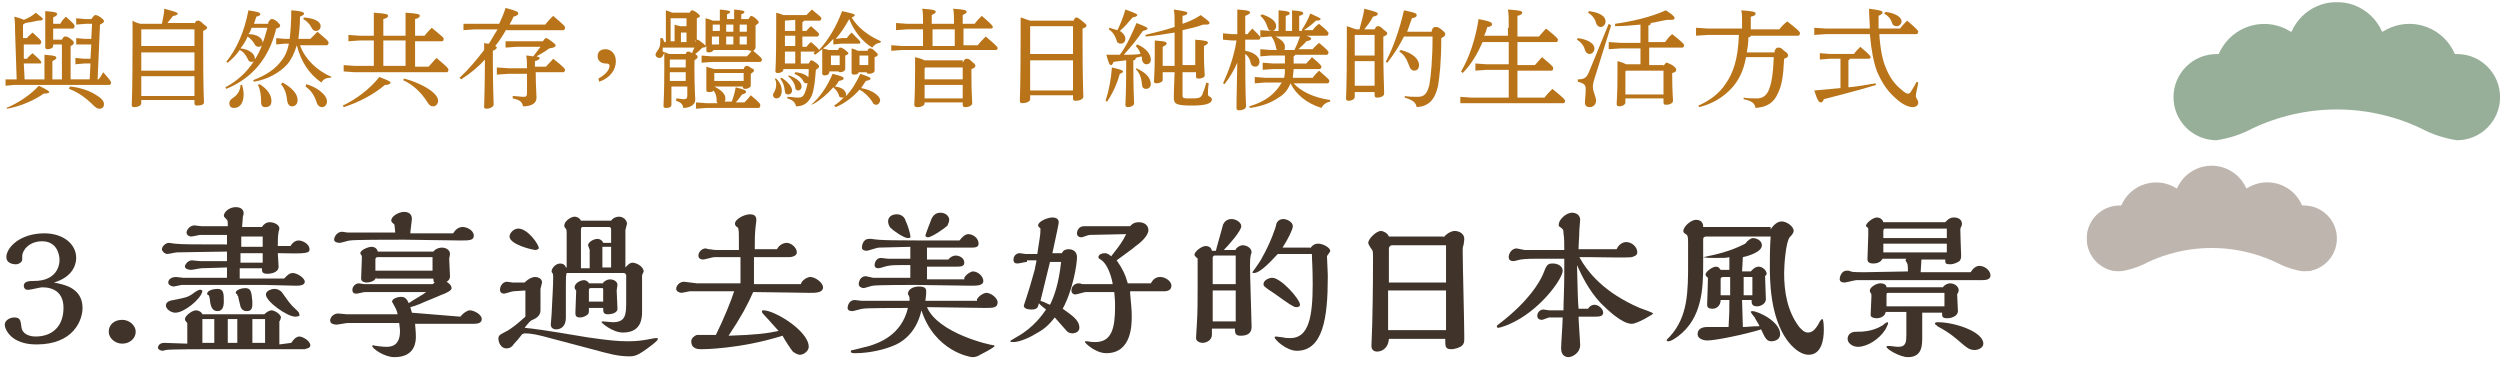 <?xml version="1.0" encoding="UTF-8"?>
<svg id="a" data-name="type text03 sp" xmlns="http://www.w3.org/2000/svg" width="315" height="46" xmlns:xlink="http://www.w3.org/1999/xlink" viewBox="0 0 315 46">
  <defs>
    <clipPath id="b">
      <rect x="262.9" y=".27" width="52.1" height="33.93" fill="none"/>
    </clipPath>
    <clipPath id="f">
      <rect x="525.8" y=".57" width="52.1" height="33.9" fill="none"/>
    </clipPath>
  </defs>
  <g clip-path="url(#b)">
    <g id="c" data-name="Group 5834" opacity=".5">
      <path id="d" data-name="Path 23695" d="M309.57,6.81c-.09,0-.18,0-.26,0-1.34-3.17-4.99-4.65-8.15-3.31-.32.14-.63.3-.92.48-.04.03-.1.02-.12-.03,0,0,0,0,0-.01-1.4-3.14-5.08-4.54-8.22-3.14-1.4.62-2.52,1.74-3.14,3.14-.02.05-.07.07-.12.05,0,0,0,0-.01,0-2.9-1.85-6.74-.99-8.59,1.91-.18.28-.33.56-.46.86-.01.03-.05.06-.09.05h-.2c-3,0-5.43,2.43-5.43,5.43,0,3,2.43,5.43,5.43,5.43h0c1.6-.24,3.14-.75,4.57-1.51,1.11-.53,2.27-.97,3.44-1.32,4.65-1.4,9.62-1.4,14.27,0,1.18.35,2.33.79,3.44,1.32,1.42.76,2.97,1.27,4.57,1.51,3,0,5.43-2.43,5.43-5.43,0-3-2.43-5.43-5.43-5.43" fill="#305e33"/>
      <path id="e" data-name="Path 23696" d="M290.26,25.88c-.07,0-.13,0-.2,0-1.02-2.42-3.82-3.56-6.24-2.53-.24.1-.48.23-.7.37-.03.02-.07.01-.1-.02,0,0,0,0,0,0-1.07-2.4-3.89-3.48-6.29-2.41-1.07.48-1.93,1.34-2.41,2.41-.02.03-.06.05-.09.03,0,0,0,0,0,0-2.22-1.41-5.16-.76-6.58,1.46-.13.21-.25.43-.35.66-.01.03-.04.04-.07.04h-.15c-2.3,0-4.16,1.86-4.16,4.16,0,2.3,1.86,4.16,4.16,4.16h0c1.22-.18,2.41-.57,3.5-1.15.85-.4,1.73-.74,2.64-1.01h0c3.56-1.07,7.36-1.07,10.93,0h0c.9.27,1.78.61,2.64,1.01,1.09.58,2.28.97,3.5,1.15,2.3,0,4.16-1.86,4.16-4.16,0-2.3-1.86-4.16-4.16-4.16h0" fill="#7e6d5e"/>
    </g>
  </g>
  <g clip-path="url(#f)">
    <g id="g" data-name="Group 5834" opacity=".5">
      <path id="h" data-name="Path 23695" d="M309.6,6.77h-.3c-1.3-3.2-5-4.6-8.2-3.3-.3.1-.6.3-.9.5h-.1c-1.4-3.1-5.1-4.5-8.2-3.1-1.4.6-2.5,1.7-3.1,3.1,0,0-.1.1-.1,0h0c-2.9-1.8-6.7-1-8.6,1.9-.2.3-.3.6-.5.9,0,0,0,.1-.1.1h-.2c-3,0-5.4,2.4-5.4,5.4s2.4,5.4,5.4,5.4h0c1.6-.2,3.1-.7,4.6-1.5,1.1-.5,2.3-1,3.4-1.3,4.7-1.4,9.6-1.4,14.3,0,1.2.4,2.3.8,3.4,1.3,1.4.8,3,1.3,4.6,1.5,3,0,5.4-2.4,5.4-5.4s-2.4-5.5-5.4-5.5" fill="#305e33"/>
      <path id="i" data-name="Path 23696" d="M290.3,25.87h-.2c-1-2.4-3.8-3.6-6.2-2.5-.2.1-.5.2-.7.4h-.1c-1.2-2.5-4-3.6-6.4-2.5-1.1.5-1.9,1.3-2.4,2.4,0,0-.1.1-.1,0h0c-2.2-1.4-5.2-.8-6.6,1.5-.1.2-.3.4-.4.7h-.3c-2.3,0-4.2,1.9-4.2,4.2s1.9,4.2,4.2,4.2h0c1.2-.2,2.4-.6,3.5-1.2.9-.4,1.7-.7,2.6-1h0c3.6-1.1,7.4-1.1,10.9,0h0c.9.3,1.8.6,2.6,1,1.1.6,2.3,1,3.5,1.2,2.3,0,4.2-1.9,4.2-4.2.2-2.3-1.6-4.2-3.9-4.2h0" fill="#7e6d5e"/>
    </g>
  </g>
  <g>
    <path d="M75.4,9.9c.9-.5,1.4-1.1,1.4-1.6,0-.2-.1-.3-.5-.3-.6,0-1-.4-1-.9,0-.6.4-.9,1-.9.7,0,1.3.6,1.3,1.5,0,1.1-.7,2.1-2.1,2.6l-.1-.4Z" fill="#b97419"/>
    <g>
      <path d="M11.3,10l.1-2h-.8l-1.1.1v-.8l1.1.1h.8l.1-1.8h-1.9v-.8l1.1.1h.8l.1-1.9h-.8l-1.2.1v-.8l1.1.1h.8c.3-.4.4-.5.5-.5s.3,0,.7.3c.4.3.4.4.4.5s-.1.2-.5.4l-.3,6.9h.1c.2-.2.4-.5.6-.9.9,1,1,1.2,1,1.3s-.1.3-.2.3H1.8l-1.1.1v-.8h1.4l-.2-6c0-.7,0-1.2-.1-1.9.4.1.8.2,1.2.4.5-.2,1.1-.5,1.5-.9.8.6.9.7.9.8s-.1.2-.6.2c-.4.1-1,.2-1.6.3l-.3.2v1.7h.5c.2-.3.5-.5.7-.7,1,.9,1.1,1,1.1,1.2,0,.1-.1.3-.2.3h-2v1.8h.4c.2-.3.5-.5.7-.7,1,.9,1.1,1,1.1,1.2.1,0,0,.1-.2.1h-2l.1,2h2.5v-3.1c1.4.1,1.5.2,1.5.4,0,.1-.1.2-.5.4v2.3h1.2v-4.4h-1.1v.2c0,.2-.3.4-.7.4-.2,0-.3-.1-.3-.2V1.4c1.4.1,1.5.2,1.5.4,0,.1-.1.2-.5.4v.8h.9c.2-.4.4-.6.7-.9,1,.9,1.1,1,1.1,1.2,0,.1-.1.3-.2.3h-2.5v1.4h1.1c.2-.4.3-.4.4-.4.2,0,.3,0,.7.3s.4.4.4.5-.1.3-.4.4v4.2h2.4ZM.8,13.6c1.5-.6,3.1-1.7,4.1-2.8,1.2.6,1.3.7,1.3.8s-.2.2-.7.2c-1.1.8-2.9,1.6-4.6,1.9l-.1-.1ZM8.8,10.9c1.2.1,2.4.5,3.2,1,.7.4,1.1.8,1.1,1.2s-.2.6-.6.6c-.2,0-.4-.1-.7-.4-1-1-2-1.7-3.1-2.1l.1-.3Z" fill="#b97419"/>
      <path d="M24.5,3c.2-.4.3-.4.4-.4.2,0,.3,0,.7.4.4.3.5.4.5.5s-.1.2-.5.4v1.9c0,5.6.1,6.7.1,7.1,0,.3-.4.4-.9.4-.2,0-.3-.1-.3-.3v-.4h-6.7v.4c0,.3-.4.5-.9.5-.2,0-.3-.1-.3-.2,0-.3.1-1.6.1-7.8v-2.9c.3.2.6.3,1,.4h2.7c.1-.6.3-1.3.3-1.9,1.5.4,1.7.5,1.7.6s-.2.3-.6.3c-.2.3-.5.6-.7.9h3.4v.1ZM24.5,3.7h-6.7v2.1h6.7v-2.1ZM24.5,6.6h-6.7v2.3h6.7v-2.3ZM24.5,9.6h-6.7v2.5h6.7v-2.5Z" fill="#b97419"/>
      <path d="M33.8,2.8c.2-.3.3-.4.4-.4.2,0,.3,0,.7.3.3.3.4.4.4.5,0,.2-.1.3-.5.4-.9,3.8-3.1,6.3-6.3,7.6l-.1-.2c1.5-.8,2.7-1.9,3.6-3.3-.1.1-.2.1-.3.1-.2,0-.4-.1-.5-.4-.2-.4-.5-.9-1-1.1-.4.6-.9,1.1-1.5,1.6l-.2-.1c1.3-1.6,2.3-3.8,2.8-6.5,1.3.2,1.5.3,1.5.5,0,.1-.1.2-.5.3-.1.3-.2.6-.3.9h1.8v-.2ZM30.5,10.7c.1.3.2.8.2,1.2,0,1.1-.5,1.7-1.2,1.7-.4,0-.6-.2-.6-.6,0-.3.1-.4.5-.7.6-.4.9-1,.9-1.6,0,0,.2,0,.2,0ZM30.3,6.1c1.1.1,1.8.7,1.8,1.2v.2c.4-.6.7-1.2.9-1.8-.1.1-.2.2-.4.2s-.4-.1-.5-.3c-.2-.4-.6-.8-.9-1-.2.5-.5,1-.9,1.5ZM31.7,3.5c-.1.3-.2.6-.4.8,1.1,0,1.8.5,1.8,1.1.3-.7.4-1.3.6-1.9h-2ZM41.6,9.8c-.5,0-.9.2-1.1.6-1.6-1.1-2.6-2.7-3.1-4.7-.3,1-.7,1.8-1.2,2.4-1,1.1-2.5,1.9-4.2,2.2l-.1-.2c1.6-.6,2.8-1.4,3.6-2.5.4-.5.7-1.1.9-2.1h-.5l-1.1.1v-.8l1.1.1h.6c.1-.9.2-2.1.2-3.6,1.5.1,1.6.3,1.6.4,0,.2-.1.2-.5.4,0,1.1-.1,2-.2,2.8h1.5c.3-.3.6-.6.9-.9,1.3,1.1,1.4,1.2,1.4,1.4,0,.1-.1.3-.2.3h-3.4c.6,1.7,2.1,3.2,4,4l-.2.1ZM32.7,10.6c1,.6,1.5,1.4,1.5,2.1,0,.5-.2.8-.8.8-.3,0-.5-.2-.5-.6,0-.9-.1-1.6-.4-2.2l.2-.1ZM35.6,10.4c1.3.7,1.9,1.5,1.9,2.2,0,.5-.3.8-.7.8-.3,0-.5-.2-.6-.6-.1-1-.3-1.6-.8-2.2l.2-.2ZM38.3,2.2c1.3.1,2.1.5,2.1,1.1,0,.4-.3.6-.6.6-.2,0-.4-.1-.6-.5-.2-.4-.6-.8-1-1l.1-.2ZM38.6,10.6c.9.3,1.5.6,2.1,1.2.3.3.5.6.5,1s-.3.7-.6.7-.6-.2-.7-.6c-.3-.9-.7-1.5-1.4-2l.1-.3Z" fill="#b97419"/>
      <path d="M43.2,13.3c1.7-.8,3.4-2.1,4.6-3.6,1.3.5,1.4.6,1.4.7s-.1.3-.7.3c-1.4,1.2-3.3,2.2-5.2,2.8l-.1-.2ZM47.1,5.1h-1.8l-1.4.1v-.8l1.4.1h1.8V1.6c1.6.1,1.8.2,1.8.4,0,.1-.1.3-.6.4v2.1h2.8V1.6c1.6.1,1.8.2,1.8.4,0,.1-.1.3-.6.4v2.1h1.2c.3-.4.6-.7.9-1,1.3,1.1,1.5,1.2,1.5,1.4s-.1.3-.2.3h-3.4v3.2h1.7c.3-.3.6-.7,1-1.1,1.4,1.2,1.5,1.3,1.5,1.5s-.1.3-.2.3h-11.6l-1.4-.1v-.8l1.4.1h2.4s0-3.2,0-3.2ZM51.1,8.3v-3.2h-2.8v3.2h2.8ZM50.9,9.9c1.2.3,2.6.9,3.5,1.6.5.4.8.8.8,1.2s-.3.7-.6.7-.5-.1-.8-.6c-.7-1.1-1.7-2.1-3-2.7l.1-.2Z" fill="#b97419"/>
      <path d="M63.8,3.7c-.4.7-.9,1.5-1.4,2.1q.2.1.2.2c0,.1-.2.3-.5.4v1.1c0,3.4.1,5.2.1,5.7,0,.2-.4.5-.9.5-.2,0-.3-.1-.3-.2,0-.6.1-2.6.1-6-.9,1-1.9,1.8-3,2.5l-.2-.2c1.1-1,2.1-2.2,3.1-3.5v-.9c.2.1.4.1.6.1.4-.6.7-1.2,1.1-1.8h-2.9l-1.4.1v-.8h4.5c.3-.7.6-1.3.8-2,1.5.4,1.6.5,1.6.7,0,.1-.1.3-.6.4-.1.3-.3.6-.5,1h4.5c.3-.4.6-.7,1-1.1,1.4,1.2,1.5,1.3,1.5,1.5,0,.1-.1.3-.2.3h-7.2v-.1ZM68.4,5.2c.2-.3.3-.4.4-.4s.3.1.7.4c.4.3.5.4.5.5,0,.2-.1.3-.8.4-.5.4-1.1.7-1.6,1,.3.1.4.1.4.2s-.1.3-.6.4v.7h1.4c.3-.4.6-.6.9-1,1.4,1.1,1.5,1.3,1.5,1.4s-.1.3-.2.3h-3.5c0,1.6.1,2.8.1,3.2,0,.7-.6,1.1-1.7,1.1-.1-.5-.3-.8-1.3-1v-.3c.5,0,1,.1,1.4.1.3,0,.4-.1.4-.5v-2.4h-2.3l-1.5.1v-.9l1.5.1h2.3c0-.7,0-1.1-.1-1.6.4,0,.6.1.9.1.3-.4.6-.8.9-1.2h-3.1l-1.3.1v-.8h4.7Z" fill="#b97419"/>
      <path d="M87.6,5.3c.1-.3.2-.3.3-.3s.2.1.6.4c.3.2.3.3.4.4v-3.5c.4.1.7.2.9.3h.9v-1.4c1.2.1,1.3.2,1.3.3s-.1.2-.4.3v.6h.9v-1.2c1.2.1,1.3.2,1.3.3s-.1.2-.4.3v.6h.9c.2-.3.3-.4.3-.4.1,0,.2,0,.6.3.3.3.4.4.4.5s-.1.2-.4.4v2.8c0,.1-.1.3-.3.4,1.1.9,1.1,1,1.1,1.1s-.1.3-.2.3h-6.1l-1.3.1v-.9l1.3.1h4.4c.2-.2.4-.4.6-.7h-.1c-.1,0-.2,0-.3-.1h-4.4c-.1.2-.3.3-.6.3-.2,0-.3-.1-.3-.2v-.6c0,.1-.2.2-.5.2-.3.3-.6.6-.9.8.3.2.3.3.3.4s-.1.2-.4.4v1.1c0,2.4.1,3.4.1,3.9,0,.6-.7,1-1.5,1-.1-.5-.3-.7-.9-.9v-.3c.4,0,.7.1.9.1.4,0,.5-.1.5-.5v-1.1h-2v2.3c0,.3-.3.4-.7.4-.2,0-.3-.1-.3-.2,0-.3.1-1.5.1-4.7v-2.1c-.1.4-.3.7-.6.7s-.5-.2-.5-.4.1-.3.3-.6c.3-.4.3-.8.3-1.5h.3c.1.2.1.3.2.5h.2V1.3c.3.1.6.2.8.3h2.2c.1-.2.2-.3.3-.3s.2,0,.6.3c.3.2.4.4.4.4,0,.1-.1.2-.4.3v2.8h-.2v.2ZM83.5,5.9v.6c.3.1.6.2.8.3h2.1c.1-.3.2-.3.3-.3s.2,0,.5.2c.1-.3.2-.5.3-.7h-4v-.1ZM84.4,7.5v1h2v-1h-2ZM84.4,10.2h2v-1.1h-2v1.1ZM85,5.3v-2.2c.2.1.4.1.7.2h.8v-1h-2v2.9h.5v.1ZM86.5,5.3v-1.2h-.7v1.2h.7ZM90,10.9c0,.1,0,.2-.1.2l.1-.2c1,.5,1.4,1,1.4,1.5,0,.1,0,.3-.1.4h.9c.2-.5.4-1.2.5-1.8,1.2.3,1.3.4,1.3.6,0,.1-.1.2-.5.3-.2.3-.5.7-.8,1h1.1c.3-.3.5-.5.8-.9,1.2,1,1.2,1.1,1.2,1.3,0,.1-.1.3-.2.3h-6.6l-1.3.1v-.8l1.3.1h1.4c0-.1-.1-.1-.1-.2,0-.7-.1-1-.4-1.4-.1.2-.4.2-.6.2s-.3-.1-.3-.2v-3c.3.1.6.2,1,.3h3.7c.1-.3.2-.4.4-.4s.3.1.6.3c.3.1.3.2.3.3s-.1.2-.4.4v1.5c0,.2-.4.4-.7.4-.2,0-.3-.1-.3-.2v-.1s-3.6,0-3.6,0ZM89.8,3.1h0v.8h.9v-.8h-.9ZM90.6,5.6v-1h-.9v1h.9ZM93.7,10.2v-1h-3.7v1h3.7ZM91.5,3.1v.9h.9v-.9h-.9ZM92.4,5.6v-1h-.9v1h.9ZM93.2,3.1v.9h.9v-.9h-.9ZM94.1,5.6v-1h-.9v1h.9Z" fill="#b97419"/>
      <path d="M97.8,9.9c.5.5.7,1,.7,1.5,0,.7-.3,1-.7,1-.2,0-.4-.2-.4-.4s.1-.3.2-.5.2-.5.2-.8,0-.5-.2-.8h.2ZM106.1,4.8h.6c.2-.3.4-.5.6-.7,1,1,1.1,1.1,1.1,1.2s0,.2-.2.2h-2.2l-1,.1v-.7c-.4.4-.8.9-1.3,1.2.2.1.5.1.7.2h1.2c.1-.3.2-.3.3-.3s.2,0,.6.3c.3.3.4.3.4.4s-.1.2-.4.3v1.7c0,.2-.3.4-.6.4-.2,0-.3-.1-.3-.2v.1h-1.1v.1c0,.2-.2.4-.6.4-.2,0-.3-.1-.3-.2v-3.1c-.3.2-.6.5-.9.7l-.2-.2.2-.2h-1.8v1.5h1c.2-.3.2-.4.3-.4s.2,0,.6.3c.4.3.4.4.4.5s-.1.2-.4.4c-.1,1.3-.2,2.4-.5,3.2-.4.9-1,1.4-2,1.4-.1-.5-.4-.8-1.1-1v-.2c.6,0,.9.1,1.3.1.5,0,.7-.1.9-.6.3-.7.5-1.7.5-3h-3.2v.1c0,.2-.3.4-.7.4-.2,0-.3-.1-.3-.2,0-.2.1-.9.1-5.3V1.6c.4.1.7.2.9.3h2.9c.2-.2.4-.4.7-.7,1.1.9,1.2,1,1.2,1.1s-.1.3-.2.3h-2c0,.1-.1.1-.2.2v1.1h.5c.2-.2.3-.4.6-.6.9.8,1,.9,1,1s-.1.3-.2.3h-1.9v1.3h.5c.2-.2.3-.4.6-.6.7.6.9.8,1,1,1.2-1.3,2.2-3,2.9-4.9,1.4.3,1.6.4,1.6.5s-.1.2-.4.3c.8,1.3,2.1,2.3,3.7,3l-.1.2c-.4,0-.8.3-1,.6-1.3-.8-2.3-2.1-2.9-3.6-.5.9-1,1.7-1.7,2.5l.8-.1ZM98.5,9.8c.9.6,1.3,1.2,1.3,1.6,0,.3-.2.5-.5.5-.2,0-.4-.1-.4-.4-.1-.7-.2-1.1-.6-1.6l.2-.1ZM98.9,2.6v1.3h1.3v-1.4l-1.3.1h0ZM98.9,5.8h1.3v-1.3h-1.3v1.3ZM98.9,8h1.3v-1.5h-1.3v1.5ZM99.4,9.5c1.1.4,1.6.9,1.6,1.4,0,.3-.2.5-.4.5s-.4-.1-.4-.4c-.1-.6-.5-1.1-.9-1.4l.1-.1ZM100.2,9.1c1.2.1,1.8.6,1.8,1,0,.3-.2.4-.4.4s-.3-.1-.4-.3c-.2-.4-.6-.7-1.1-.9l.1-.2ZM102.2,13.2c1.1-.9,2.1-2.4,2.7-3.9,1.2.3,1.4.4,1.4.6,0,.1-.1.2-.6.3-.1.2-.3.5-.5.7,1,.1,1.4.6,1.4,1,0,.1,0,.2-.1.3.8-.8,1.4-1.8,1.9-2.9,1.2.4,1.3.5,1.3.6s-.1.2-.6.3c-.2.3-.4.6-.6.9.7.1,1.4.4,1.8.7s.6.6.6.8c0,.3-.2.6-.5.6-.2,0-.4-.1-.5-.4-.4-.6-1-1.2-1.6-1.5-.8.9-1.8,1.7-3,2.2l-.2-.2c.5-.3.9-.7,1.3-1.1-.1.1-.2.1-.3.1-.2,0-.4-.1-.4-.3-.1-.4-.4-.7-.7-1-.7.8-1.6,1.6-2.5,2.1l-.3.1ZM104.7,7v1.2h1.1v-1.2h-1.1ZM108.2,9h0c0,.3-.2.4-.6.4-.2,0-.3-.1-.3-.2v-3.1c.4.1.6.2.8.3h1.2c.1-.3.2-.3.3-.3.2,0,.3,0,.6.3.3.3.4.3.4.5,0,.1-.1.2-.4.3v1.7c0,.2-.3.4-.7.4-.2,0-.3-.1-.3-.2h-1v-.1ZM109.3,7h-1v1.2h1.1v-1.2h-.1Z" fill="#b97419"/>
      <path d="M122.8,3c.3-.4.6-.7.9-1,1.3,1.1,1.4,1.3,1.4,1.4s-.1.2-.2.2h-3.5v2.1h1.8c.3-.4.6-.7,1-1.1,1.4,1.2,1.5,1.3,1.5,1.5,0,.1-.1.2-.2.2h-11.8l-1.4.1v-.7l1.4.1h2.6v-2.1h-2l-1.4.1v-.9l1.4.1h2v-.4c0-.5,0-1-.1-1.5,1.5.1,1.7.2,1.7.4,0,.1-.1.2-.5.4v1.1h2.8v-.4c0-.5,0-1-.1-1.5,1.5.1,1.7.2,1.7.4,0,.1-.1.2-.5.4v1.1h1.5ZM121.3,7.9c.2-.4.3-.5.5-.5s.3,0,.7.4c.4.3.4.4.4.5s-.1.3-.5.4v.6c0,2.5.1,3.3.1,3.7,0,.3-.4.5-.9.5-.2,0-.3-.1-.3-.3v-.3h-4.8v.1c0,.3-.4.5-.9.5-.3,0-.4-.1-.4-.3,0-.4.1-1,.1-4.4v-1.6c.4.1.8.2,1.2.4h4.8v.3ZM121.3,8.5h-4.7l-.1.1v1.4h4.8s0-1.5,0-1.5ZM121.3,10.7h-4.8v1.7h4.8v-1.7ZM120.3,3.7h-2.8v2.1h2.8v-2.1Z" fill="#b97419"/>
      <path d="M135.2,2.7c.2-.4.3-.5.4-.5.2,0,.3.1.7.4.5.4.6.5.6.6,0,.2-.2.3-.5.4v.7c0,6.1.1,7.3.1,7.9,0,.3-.5.5-1,.5-.2,0-.3-.1-.3-.3v-.4h-5.4v.5c0,.3-.5.5-1,.5-.2,0-.3-.1-.3-.3,0-.4.1-1.9.1-8.5v-2c.4.1.8.3,1.2.4h5.4v.1ZM135.2,3.3h-5.4v3.5h5.4v-3.5ZM135.2,7.6h-5.4v3.8h5.4v-3.8Z" fill="#b97419"/>
      <path d="M139.3,12.7c.4-1.2.7-2.7.8-4.2,1.3.3,1.4.4,1.4.5s-.1.2-.4.3c-.3,1.1-.8,2.3-1.6,3.5l-.2-.1ZM141.8,7.6c-.5.1-1,.1-1.5.2-.1.3-.2.4-.3.4-.2,0-.3-.2-.6-1.3h1.7c.9-1.2,1.5-2.6,2.1-4,1.3.5,1.4.6,1.4.7s-.2.2-.6.3c-.7,1-1.4,1.9-2.4,3,.7,0,1.4,0,2.1-.1-.1-.4-.3-.7-.6-1l.2-.2c1.2.5,1.7,1.3,1.7,1.9,0,.4-.2.6-.6.6-.2,0-.4-.2-.5-.5,0-.2,0-.4-.1-.5-.2.1-.5.1-.7.2,0,.2-.1.3-.3.3v.8c0,3.2.1,4.2.1,4.6,0,.3-.4.5-.8.5-.2,0-.3-.1-.3-.3,0-.4.1-1.4.1-4.8v-.8h-.1ZM139.8,3.5c.3.1.6.2,1,.3.4-.8.7-1.6,1-2.6,1.4.5,1.5.6,1.5.7s-.1.2-.6.3c-.5.6-1,1.2-1.6,1.7.5.3.7.7.7,1s-.2.6-.6.6c-.3,0-.5-.2-.5-.4-.2-.6-.5-1.1-1-1.4l.1-.2ZM143.2,8.6c1.3.6,1.8,1.3,1.8,2,0,.3-.2.6-.6.6-.3,0-.5-.2-.5-.5-.1-.8-.2-1.4-.8-2l.1-.1ZM150.6,8.4v-3.4c1.4.1,1.6.2,1.6.4,0,.1-.1.2-.5.4v1.1c0,1.6.1,2.3.1,2.6,0,.2-.3.4-.8.4-.2,0-.3-.1-.3-.2v-.6h-1.7v2.9c0,.4.1.4,1.2.4.9,0,1.1-.1,1.3-.5.2-.5.4-1.1.5-1.5l.3.1c-.1.6-.1,1.1-.1,1.4s.5.3.5.6c0,.5-.6.8-2.5.8-2,0-2.3-.2-2.3-1,0-.3,0-.9.1-3.2h-1.5v1c0,.2-.4.4-.8.4-.2,0-.3-.1-.3-.2,0-.4.1-1.4.1-3.4v-1.8c1.4.1,1.5.2,1.5.4,0,.1-.1.2-.5.4v2.4h1.5v-4.2c-1.2.2-2.4.4-3.6.5l-.1-.2c1.2-.3,2.5-.6,3.7-1,0-1.3,0-1.7-.1-2.2,1.4.2,1.7.3,1.7.4,0,.2-.1.3-.6.4v1c.9-.3,1.7-.7,2.3-1.1.9.7,1.1.8,1.1,1,0,.1-.1.2-.4.2h-.4c-.8.3-1.7.5-2.6.7v4.4h1.6v.2Z" fill="#b97419"/>
      <path d="M165.4,9.8c.2-.3.5-.6.8-.9,1.1,1,1.3,1.1,1.3,1.3,0,.1-.1.3-.2.3h-4.3c.9,1,2.5,1.8,4.6,2.1v.2c-.5.1-.9.4-1.1.8-1.9-.6-3.2-1.7-3.9-3.1-.3.8-.8,1.4-1.5,1.8-1,.7-2.2,1.1-3.6,1.3l-.1-.2c1.4-.4,2.4-1,3.1-1.7.4-.4.7-.8,1-1.3h-2.1l-1.3.1v-.8l1.3.1h2.4c.1-.4.1-.7.1-1.1h-1.5l-1.3.1v-.9l1.3.1h1.5v-1h-1.8l-1.3.1v-.9l1.3.1h.8c0-.1-.1-.1-.1-.2-.1-.6-.3-1.1-.6-1.5h-.1l-1.3.1v.1c0,.1-.1.2-.2.2h-1.7v1.4c1.2.2,1.8.8,1.8,1.4,0,.3-.2.6-.5.6s-.5-.1-.6-.4c-.1-.6-.4-1-.7-1.2,0,5.2.1,6.2.1,6.6,0,.3-.4.5-.9.5-.2,0-.3-.1-.3-.3,0-.3,0-1.2.1-5.7-.4.9-.9,1.8-1.6,2.7l-.2-.1c.7-1.5,1.4-3.4,1.7-5.4h-.6l-1.1-.1v-.8l1.1.1h.7V1.2c1.5.1,1.6.2,1.6.4,0,.1-.1.2-.6.4v2.3h.3c.2-.3.4-.5.6-.7.7.7.9.9,1,1.1v-.9l1.3.1h1V1.3c1.3.1,1.4.2,1.4.4,0,.1-.1.2-.5.3v1.9h.8V1.3c1.3.1,1.4.2,1.4.4,0,.1-.1.2-.5.3v1.9h.4l-.1-.1c.4-.6.8-1.3,1.1-2.1,1.1.5,1.3.6,1.3.7s-.1.2-.6.2c-.4.4-.9.8-1.5,1.2h1.1c.2-.3.5-.6.8-.8,1.1.9,1.2,1.1,1.2,1.2s-.1.3-.2.3h-2.6c.6.2.6.3.6.4s-.1.2-.6.3c-.3.4-.7.7-1,1h1.8c.2-.3.5-.5.8-.8,1.1.9,1.2,1.1,1.2,1.2s-.1.3-.2.3h-4c0,.1-.1.1-.2.2v.9h1.6c.2-.3.5-.5.7-.8,1.1.9,1.2,1.1,1.2,1.2s-.1.3-.2.3h-3.3c0,.4-.1.7-.1,1.1h2.5ZM159,1.8c1.2.4,1.8.9,1.8,1.5,0,.3-.2.6-.5.6s-.5-.1-.6-.5c-.2-.6-.5-1.1-.9-1.4l.2-.2ZM160.7,4.6c.8.4,1.2.8,1.2,1.3,0,.2,0,.3-.1.4h1.3c.3-.6.5-1.1.7-1.7,0,0-3.1,0-3.1,0Z" fill="#b97419"/>
      <path d="M173.2,3.7c.2-.4.3-.4.4-.4.2,0,.3,0,.7.4.4.3.5.4.5.5s-.1.3-.5.4v1.5c0,3.5.1,4.6.1,5.7,0,.3-.4.5-.9.5-.2,0-.3-.1-.3-.3v-.4h-2.5v.6c0,.3-.4.5-.8.5-.2,0-.3-.1-.3-.3,0-.4.1-1.4.1-6.7v-2.4c.4.1.8.3,1.2.4h.4c.2-.9.5-1.7.6-2.6,1.6.4,1.7.5,1.7.6,0,.2-.1.3-.6.4-.3.6-.7,1.1-1.1,1.6,0,0,1.3,0,1.3,0ZM170.7,4.4v2.6h2.5v-2.6h-2.5ZM170.7,7.7v3.1h2.5v-3.1h-2.5ZM180.4,3.8c.2-.4.3-.4.5-.4s.3,0,.7.3c.5.4.5.5.5.6,0,.2-.1.3-.5.5,0,3-.2,4.7-.4,6-.4,1.8-1.2,2.6-2.7,2.7-.1-.6-.5-.9-1.5-1.2v-.2c.6.1,1.1.1,1.6.1.8,0,1.2-.3,1.5-1.5.2-1.2.4-3.1.4-6.1h-3.6c-.6,1.2-1.3,2.3-2.1,3.3l-.2-.1c.9-1.7,1.7-3.9,2.3-6.5,1.5.3,1.6.4,1.6.6s-.1.3-.6.4c-.2.6-.4,1.1-.6,1.7h3.1v-.2ZM176.5,6.3c1.6.4,2.3,1.2,2.3,1.9,0,.4-.2.7-.6.7-.3,0-.5-.2-.6-.5-.3-.8-.6-1.5-1.3-1.9l.2-.2Z" fill="#b97419"/>
      <path d="M190.1,3.5c0-1.2,0-1.8-.1-2.3,1.6.1,1.8.2,1.8.4,0,.1-.1.3-.6.4v2.6h2.7c.3-.3.6-.7.9-1,1.4,1.1,1.5,1.3,1.5,1.4,0,.2-.1.3-.2.3h-4.9v2.9h2.2c.3-.3.5-.6.9-1,1.3,1.1,1.4,1.2,1.4,1.4s-.1.3-.2.3h-4.3v3.4h3.4c.3-.4.7-.8,1-1.1,1.5,1.2,1.6,1.4,1.6,1.5,0,.2-.1.3-.2.3h-13v-.8l1.4.1h4.7v-3.5h-2.8l-1.4.1v-.9l1.4.1h2.8v-2.8h-3.3c-.6,1.4-1.4,2.8-2.5,3.9l-.2-.2c1-1.7,1.8-4,2.2-6.6,1.5.3,1.7.4,1.7.7,0,.1-.2.3-.6.3-.1.4-.2.7-.4,1.1h3v-1h.1Z" fill="#b97419"/>
      <path d="M198.8,4.8c1.5.2,2.1.8,2.1,1.3,0,.4-.3.7-.6.7s-.5-.2-.6-.5c-.1-.5-.5-1-1-1.3l.1-.2ZM203,3.2l-1.9,6.1c-.3.9-.4,1.3-.4,1.6,0,.7.4,1.2.4,1.8,0,.4-.3.8-.8.8-.4,0-.6-.2-.6-.6s.1-.9.1-1.7c0-.5-.2-.7-1-.9v-.3c.8,0,1.1-.2,1.4-.9l2.5-6.1.3.2ZM200.2,1.4c1.5.2,2.1.7,2.1,1.3,0,.4-.3.7-.6.7s-.5-.2-.6-.5c-.1-.5-.5-1-1-1.3l.1-.2ZM209.6,8.3c.2-.3.3-.4.4-.4s.3.1.7.3c.4.3.5.4.5.6s-.1.3-.5.4v.5c0,1.8.1,2.6.1,3,0,.3-.4.5-.9.5-.2,0-.3-.1-.3-.3v-.5h-4.8v.5c0,.3-.4.5-.8.5-.2,0-.3-.1-.3-.3,0-.4.1-1.2.1-3.6v-1.8c.4.1.7.2,1.1.4h1.8v-2h-2.5l-1.5.1v-.9l1.5.1h2.5v-2.3c-1.1.1-2.1.2-3.2.2v-.3c2.1-.3,4.4-.8,6.4-1.7,1.1.7,1.1.9,1.1,1s-.1.2-.4.2h-.5c-.7.1-1.4.3-2.1.4,0,.2-.1.3-.3.3v2.1h2.1c.3-.4.5-.7.9-1,1.4,1.1,1.5,1.3,1.5,1.4s-.1.3-.2.3h-4.2v2.2h1.8v.1ZM209.6,8.9h-4.7l-.1.1v2.9h4.8v-3Z" fill="#b97419"/>
      <path d="M223.6,6.4c.2-.4.3-.4.5-.4s.3,0,.7.4c.5.3.5.5.5.6s-.1.3-.5.4c-.1,2.2-.3,3.4-.8,4.4-.5,1.1-1.3,1.7-2.8,1.8-.1-.6-.5-.9-1.5-1.1v-.2c.5.1,1.1.1,1.7.1s1.1-.3,1.4-.9c.4-.9.6-2,.7-4.3h-3.5c-.3,1.7-.9,2.9-1.8,3.9-1.1,1.2-2.5,2-4.1,2.4l-.1-.2c1.4-.6,2.6-1.5,3.4-2.7,1-1.4,1.6-3.2,1.7-6.2h-3.9l-1.5.1v-1l1.5.1h4.3v-1c0-.5,0-.9-.1-1.3,1.5.1,1.8.2,1.8.4s-.1.3-.6.4v1.6h3.6c.3-.4.6-.7,1-1,1.4,1.1,1.6,1.3,1.6,1.5,0,.1-.1.3-.2.3h-6c0,.1-.1.2-.3.2,0,.7-.1,1.3-.2,1.9h3.5v-.2Z" fill="#b97419"/>
      <path d="M233.1,7.4c0,.1-.1.1-.2.2v3.4c1.1-.1,2.3-.3,3.4-.5l.1.2c-2.3.7-4.7,1.3-6.6,1.8-.1.3-.2.4-.4.4s-.4-.2-.8-1.5c1.1-.1,2.2-.2,3.3-.3v-3.7h-1.3l-1.3.1v-.8l1.3.1h3c.2-.3.5-.6.8-.9,1.2,1,1.3,1.2,1.3,1.3s-.1.2-.2.2c0,0-2.4,0-2.4,0ZM239.4,3.6c.3-.4.6-.7.9-1,1.3,1.1,1.4,1.3,1.4,1.4s-.1.3-.2.3h-4.7c.1,1.8.4,3.3.8,4.2.5,1.3,1.2,2.2,2.1,2.9.3.3.6.4.7.4.2,0,.3-.1.4-.3.2-.3.5-.8.7-1.2l.2.1c-.1.7-.3,1.3-.3,1.7,0,.3.3.5.3.8,0,.4-.3.6-.7.6-.5,0-1.2-.3-1.9-.9-1.2-1-1.9-2-2.6-3.6-.4-1.1-.7-2.5-.9-4.7h-5.5l-1.5.1v-.9l1.5.1h5.5c0-.7-.1-1.6-.1-2.5,1.6.2,1.7.3,1.7.5,0,.1-.1.2-.5.4v1.6h2.7ZM237.6,1.5c1.5.2,2,.8,2,1.2,0,.3-.3.6-.6.6s-.5-.1-.6-.4c-.2-.6-.5-.9-1-1.2l.2-.2Z" fill="#b97419"/>
    </g>
  </g>
  <g>
    <path d="M10.4,38.8c0,1.5-1.1,4.6-5.8,4.6-3.2,0-4-1.9-4-2.5,0-.5.6-.9,1.2-.9.7,0,.8.3.9,1.2s1,1.2,1.8,1.2c2.1,0,3.5-1.3,3.5-3.6,0-2-1.3-2.6-2.7-2.6-.2,0-1.4.3-1.6.3-.5.1-.7-.2-.7-.5,0-.6.8-.6,1.3-.6,2.8,0,3.2-1.9,3.2-2.6,0-1-.5-2.4-2.2-2.4-1.6,0-2.5,1.1-2.5,1.9v.4c0,.3-.4.6-.8.6-.5,0-1.2-.2-1.2-.9,0-1.2,1.7-3,4.8-3,2.3,0,4,1.3,4,3.1,0,.4-.1,2.3-2.8,3.1.9.2,3.6.5,3.6,3.2Z" fill="#3f332a"/>
    <path d="M15.4,43.3c-.9,0-1.7-.7-1.7-1.5,0-.9.7-1.5,1.7-1.5.9,0,1.7.7,1.7,1.5s-.7,1.5-1.7,1.5Z" fill="#3f332a"/>
    <path d="M36.7,43.2c.3-.5.7-.8,1-.8.5,0,1.4.6,1.4,1.1,0,.4-.5.4-.7.5h-12.4c-.9,0-4.6,0-5.1.1-.1,0-.3.1-.4.1-.3,0-.6-.2-.6-.4,0-.1.1-.6.8-.6.4,0,2.4.1,2.9.1v-2.6c-.1-.1-.3-.3-.3-.5,0-.4.9-1.1,1.4-1.1.3,0,.7.2.8.5h7.8c.3-.3.7-.5.9-.5.4,0,1.2.5,1.2.9,0,.1-.1.4-.2.5v2.9l1.5-.2ZM35.8,35.1c.3-.3.6-.7,1.1-.7s1.5.6,1.5,1.1-.8.5-1.1.5c-.6,0-3.4-.1-4-.1h-10.4c-.1,0-.9.2-1,.2-.3,0-.7-.2-.7-.5,0-.4.4-.7,1-.7.1,0,.7.1.9.1h5.5v-1.3c-.3,0-3,.1-3.2.1s-1.1.2-1.3.2c-.5,0-.8-.2-.8-.4,0-.3.4-.8.9-.8.1,0,.8.1,1,.1h3.4v-1.2c-1,0-6.1.1-6.3.1s-1,.2-1.2.2c-.4,0-.7-.4-.7-.6,0-.3.4-.8.9-.8.1,0,.6.1.7.1.8.1,2.8.1,6.6.1v-1.2h-3.4c-.1,0-.9.2-1.1.2-.4,0-.6-.3-.6-.5,0-.3.4-.9,1-.9.1,0,.7.1.9.1h3.3v-.3c0-.4-.1-.5-.1-.5-.2-.2-.4-.4-.4-.5,0-.5.7-1.1,1.5-1.1.5,0,1,.2,1,.8,0,.1-.1.4-.1.4,0,.2-.1,1.1-.1,1.3h2.5c.2-.3.5-.6,1-.6s1.2.3,1.2.8c0,.1-.1.4-.1.4-.1.7-.1,1-.1,1.8h1.6c.3-.5.7-.7,1-.7.6,0,1.4.5,1.4,1.1,0,.5-.3.6-4,.5,0,.2.1,1.4.1,1.7,0,.8-1.1.9-1.4.9-.7,0-.7-.3-.7-.7h-2.8v1.3h5.6ZM22.1,39.4c-.6,0-1.2-.5-1.2-.9,0-.2.1-.6,1-.7,1.4-.3,1.7-.3,2.4-.8.1-.1.7-.5.9-.5s.3.1.3.2c-.2,1-2.3,2.7-3.4,2.7ZM25.5,43.2h1.5v-3h-1.5v3ZM26.1,37c0-.4.8-.6,1.3-.6.8,0,.8.6.8,1.6,0,.7-.2,1.2-.8,1.2s-.8-.5-.9-1c0-.1-.1-.9-.2-1-.1,0-.2-.1-.2-.2ZM29.9,43.2v-3h-1.2v3h1.2ZM29.9,37.1q-.2-.1-.2-.2c0-.4.8-.6,1.2-.6.7,0,.7.5.8.8.1.8.1.9.1,1.2,0,.5-.1.9-.7.9s-.8-.4-.9-1c0-.1-.2-.7-.2-.9-.1,0-.1-.1-.1-.2ZM33.1,33.1v-1.2h-2.8v1.2h2.8ZM33.1,31.1v-1.3h-2.7v1.3h2.7ZM33.4,43.2v-3h-1.6v3h1.6ZM37.2,39.9c-1,0-3.7-1.9-3.7-2.8,0-.4.6-.7,1.1-.7.4,0,.7.2.9.4.8,1.1,1,1.5,1.9,2.3.2.2.3.3.3.5.2.2-.2.3-.5.3Z" fill="#3f332a"/>
    <path d="M58,39.9c.4-.5.9-.8,1.2-.8.5,0,1.5.5,1.5,1.1,0,.5-.5.6-1,.6h-7.4c0,.2.1.9.1,1.6,0,.5,0,2.6-2.7,2.6-1.3,0-2.8-1.1-2.8-1.4,0-.1.1-.1.1-.1.3.1,1.3.2,1.7.2.7,0,1.7-.2,1.7-2,0-.1,0-.2-.1-1h-6.5c-.2,0-1.2.2-1.4.2-.3,0-.8-.1-.8-.5,0-.5.5-.9,1-.9.2,0,1,.1,1.1.1h6.4c-.1-.5-.3-.9-.5-1.2,0-.1-.2-.3-.2-.4,0-.4.8-.6,1.1-.6.4,0,.7.1,1,.8.7-.5,1.7-1,2.2-1.4h-7.7c-.2,0-.9.2-1.1.2-.3,0-.5-.1-.5-.5s.4-.8.8-.8c.1,0,.6.1.7.1h8.6c.4-.3.8-.5,1.1-.5.5,0,1.3.5,1.3,1q0,.4-1.4.9c-.4.2-2.2.9-2.6,1.1-.5.2-.8.3-1.2.4.1.3.1.4.2.7l6.1.5ZM57.1,29.4c.3-.5.7-.8,1.2-.8s1.4.4,1.4,1.1c0,.6-.6.6-1.7.6s-6.1-.1-7.1-.1c-2.1,0-6.1,0-6.8.1-.2,0-1.1.3-1.3.3,0,0-.7,0-.7-.4s.4-1,1-1c.1,0,.6.1.7.1h6c0-.2-.1-.9-.1-1-.1-.1-.4-.3-.4-.5,0-.6,1-1.1,1.6-1.1.2,0,1,0,1,.9,0,.2-.2,1.5-.2,1.8h5.4ZM47.4,34.9c-.1.6-1,.7-1.2.7,0,0-.7,0-.7-.5,0-.3.1-2.3.1-2.7q0-.2-.1-.3c-.1-.1-.1-.2-.1-.2,0-.4,1-.8,1.4-.8s.7.2.8.6h7c.4-.5,1-.5,1.1-.5.5,0,1,.3,1,.8,0,.1-.1.5-.1.6,0,.4.1,1.9.1,2.2,0,.9-1.2.9-1.4.9-.6,0-.7-.1-.7-.6h-7.2v-.2ZM54.6,32.4h-7c-.2,0-.3.1-.3.3v1.4h7.2v-1.7h.1Z" fill="#3f332a"/>
    <path d="M66.1,35.6c.6-.6,1.1-.7,1.3-.7.4,0,.9.2.9.7,0,.1-.2.7-.2.8v2.7q0,.8-1,1.2c-.3.1-.6.5-1,1,.1,0,.7.1.9.1,1,.1,5.9.9,7,1.1,2.8.4,3.8.5,5.2.5,1,0,1.8-.1,2.8-.3.1,0,.4-.1.7-.1.1,0,.2,0,.2.1,0,.3-1.6,1.4-1.9,1.6-.6.4-1,.6-1.7.6-1.4,0-2.5-.3-4.7-.9l-5.3-1.4c-1.4-.4-2.4-.6-3.2-.6l-.3.1c-.3.4-.8,1-1.1,1.3-.1.2-.4.5-.9.5-.7,0-1-.8-1-1.2s.1-.5.9-.9,1.6-1.1,2.5-1.9v-3.3l-1.5.1c-.2,0-1,.3-1.2.3s-.5-.1-.5-.5.3-1,.9-1c.1,0,.6.1.7.1h1.5ZM67.5,31.5c-.4,0-3.3-.7-3.3-1.7,0-.4.5-1,1.1-1,1.2,0,2.6,2,2.6,2.5-.1.1-.3.2-.4.2ZM78.8,33.7c.2-.2.5-.6.9-.6.5,0,1.4.5,1.4,1.1,0,.1-.2.4-.2.5v4.6c0,.8-.1,2.6-2.4,2.6-1.3,0-2.7-1.2-2.7-1.3s0-.1.2-.1,1,.1,1.2.1c1.6,0,1.7-.9,1.7-2.5v-3.4c0-.1-.1-.3-.3-.3h-7.2c-.1.4-.1.5-.1,1.5v4.1c0,1.5-1.1,1.5-1.2,1.5-.4,0-.7-.2-.7-.6,0-.2.1-1.1.1-1.3.1-2.1.2-3.6.2-4.6,0-.3,0-.5-.1-.6s-.1-.2-.1-.2c0-.4.5-1,1.1-1,.2,0,.6.1.7.5h.1v-4.2c0-.5,0-.6-.2-.8-.1-.1-.1-.2-.1-.3,0-.5.8-1.1,1.3-1.1.2,0,.6.1.8.5h3.8c.3-.4.7-.5,1-.5.5,0,1,.4,1,.9,0,.1-.2.7-.2.8v4.7h0ZM76,35.6c.4-.4.8-.4.9-.4.3,0,.9.2.9.7,0,.1-.1.6-.1.7,0,.3.1,1.9.1,2.3,0,.6-.9.7-1.2.7-.6,0-.6-.3-.6-.8h-1.8v.5c0,.4-.7.7-1.1.7-.6,0-.6-.3-.6-.6,0-.4.1-2.4.1-2.8-.1-.1-.2-.2-.2-.4,0-.5.7-.9,1.2-.9.1,0,.5.1.6.4h1.8v-.1ZM77,30.4v-1.4c0-.2,0-.4-.3-.4h-3.3c-.2,0-.2.3-.2.4v4.8h1.1v-2.3c0-.1-.2-.5-.2-.6,0-.4.7-.8,1.2-.8.3,0,.6.2.7.5h1v-.2ZM76,38v-1.5c0-.1,0-.2-.1-.2h-1.5c-.1,0-.2.1-.2.2v1.5h1.8ZM77,33.7v-2.6h-1.1v2.6h1.1Z" fill="#3f332a"/>
    <path d="M100.9,35.8c.2-.6.9-.9,1.2-.9.6,0,1.6.7,1.6,1.3,0,.7-.9.7-1.7.7-.3,0-6-.1-7.1-.1-.7,1.6-1.5,3.1-3.1,5.5,3.4-.1,4.9-.3,6.3-.6-.6-.7-1.9-2.1-1.9-2.1-.1-.1-.2-.2-.2-.4,0-.1.1-.1.2-.1,1.4,0,5.7,2.6,5.7,4.6,0,.5-.6,1-1.1,1-.2,0-.5-.1-.9-.4-.2-.2-1.1-1.6-1.3-2-5.4,1.7-10.1,1.7-10.2,1.7-.4,0-1.3,0-1.3-1,0-.4.4-.7.7-.8h2.4c1-2,2-4.5,2.3-5.5h-5.6c-.1,0-.9.2-1,.2-.3,0-.7-.2-.7-.5,0-.4.4-.9,1-.9.2,0,1.4.2,1.6.2h5.5v-3.3h-3.3c-.2,0-1.2.3-1.4.3-.4,0-.6-.2-.6-.5,0-.5.5-.9.9-.9.1,0,.3.1.4.1.3,0,.5.1,1,.1h2.8v-1.4c0-.8,0-1-.1-1.4-.2-.1-.4-.3-.4-.5,0-.6,1.2-1.2,1.9-1.2.8,0,.8.5.8.8,0,.1-.1.7-.1.8-.1,1-.1,1.6-.1,2.8h2.8c.3-.6.9-.8,1.2-.8.6,0,1.3.6,1.3,1.2,0,.4-.5.6-1,.6h-4.4c0,1.5,0,2.5,0,3.4h5.9Z" fill="#3f332a"/>
    <path d="M123.1,37.7c.3-.5.9-.8,1.2-.8.5,0,1.4.6,1.4,1.2,0,.7-.6.7-1.6.7s-6.2-.1-7.3-.1c1.4,3.3,8,4.8,8.4,4.8,0,0,.1,0,.1.1,0,.2-1.6,1-1.8,1.1-.3.2-.6.3-1,.3-.2,0-4.7-.7-6.4-5.9-.7,3.2-2.9,4.2-3.4,4.4-1.1.5-3.1,1-4.9,1-.3,0-.6,0-.6-.2s.2-.2.3-.2c.3-.1,1.7-.4,2-.5,1.3-.4,4.1-1.4,4.9-4.8-.9,0-5.3,0-5.7.1-.2,0-1.1.3-1.3.3-.1,0-.6,0-.6-.4,0-.3.2-1,.9-1,.1,0,.7.1.9.1h6v-.4c0-.1-.2-.4-.2-.5,0-.5.6-.9,1.4-.9s.9.3.9.6,0,.5-.1,1.2h6.5v-.2ZM121.5,35c.2-.4.8-.8,1.1-.8.6,0,1.3.6,1.3,1.2s-.8.6-1.6.6c-1,0-5.9-.1-7-.1-.7,0-4.7,0-5.3.1-.2,0-1,.3-1.2.3-.1,0-.6-.1-.6-.5,0-.3.2-1,.9-1,.1,0,.8.2.9.2h4.7v-1.6h-1.2c-.4,0-1.2,0-1.6.1-.2,0-1,.3-1.2.3-.3,0-.5-.1-.5-.4s.2-.9.8-.9c.1,0,.8.1.9.1h2.8v-1.5l-4,.1c-.2,0-1.3.4-1.5.4,0,0-.6,0-.6-.4,0-.2.1-1.1.9-1.1h.3c1.2.2,2.2.2,11.1.2.3-.4.7-.8,1.1-.8.6,0,1.3.5,1.3,1.2,0,.5-.5.5-1,.5h-5.5v1.5h2.7c.2-.3.6-.5.9-.5.5,0,1.1.3,1.1.9,0,.5-.5.5-1.1.5h-3.6v1.6h4.7v-.2ZM114.4,30c-.5,0-1.8-.9-2.2-1.3-.2-.2-.3-.6-.3-.8,0-.6.5-.9,1.1-.9s1,.4,1.1.8c.3.6.6,1.7.6,1.9.1.3-.2.3-.3.3ZM118.5,26.8c.6,0,1.1.4,1.1.9,0,.3-.2.6-.2.7-.4.4-2,1.5-2.5,1.5-.1,0-.3-.1-.3-.2,0-.2.7-1.9.8-2.2.1-.1.3-.7,1.1-.7Z" fill="#3f332a"/>
    <path d="M129.4,33c-.2,0-1,.2-1.2.2-.3,0-.5-.1-.5-.5s.3-.8.8-.8c.1,0,.6.1.7.1h1.5c.3-2.1.4-2.3.4-3.2,0,0-.1-.1-.2-.2q-.1-.1-.1-.2c0-.5,1.2-1,1.8-1,.1,0,.8,0,.8.6,0,.2-.2,1-.2,1.1l-.6,2.8h1.2c.2-.5.7-.5.9-.5s1,.1,1,1-.5,4.1-1.8,6.5c1.1.8,2.1,1.4,2.1,2.4,0,.5-.5.7-.9.7s-.6-.2-.7-.3c0,0-1.4-1.6-1.5-1.7-.5.6-1,1.3-2.3,2-.8.5-2.1,1.1-2.9,1.1-.2,0-.4,0-.4-.1s.1-.1.9-.6c2-1.1,3.2-2.8,3.6-3.4-.1-.1-.8-.6-.9-.8-.1.5-.2.8-.9.8-.2,0-1,0-1-.5,0,0,.7-2.1.8-2.5.1-.3.5-1.8.6-2.1,0-.2.2-.9.2-1.1h-1.2v.2ZM132.3,33l-1.2,4.9c.6.2.9.4,1.2.5.5-1,1.1-2.6,1.4-5.4h-1.4ZM142.4,37c.1,1.3.2,1.9.2,2.8,0,1.1,0,4.7-3.2,4.7-1.4,0-2.7-1.3-2.7-1.4s.1-.1.1-.1h.2c.4.1,1,.1,1,.1,2.1,0,2.5-1.8,2.5-4.5,0-.5,0-.8-.1-1.8h-3.6c-.2,0-1.1.3-1.3.3-.3,0-.5-.2-.5-.5,0-.5.4-.9.9-.9.1,0,.2,0,.5.1h3.8c-.1-.7-.6-2.7-1.7-3.2,0,0-.1-.1-.1-.2,0-.3.4-.5.8-.5s.7.3.8.4c1.1-1.4,1.4-1.8,1.9-2.8l-4.6.1c-.2,0-.9.3-1,.3-.4,0-.6-.2-.6-.5s.2-.9.9-.9h5.8c.4-.5.9-.5,1.1-.5.7,0,1.2.4,1.2,1,0,.7-1,1.6-1.6,2-.3.3-1.6,1.2-2.4,1.8.7,1,1.1,1.8,1.4,2.9h2.9c.3-.5.6-.8,1.2-.8s1.4.5,1.4,1.1c0,.5-.4.7-.9.7h-4.3v.3Z" fill="#3f332a"/>
    <path d="M155.7,31.4c.3-.4.7-.5.9-.5.4,0,1.1.3,1.1.9q0,.1-.1.3c-.1.5-.1,1-.1,1.4,0,1.2.2,7.2.2,7.6s0,1.2-1.4,1.2c-.7,0-.7-.4-.7-.9h-2.9v.8c0,.6-.6,1-1.2,1-.3,0-.8-.2-.8-.6,0-.3.1-1.5.1-1.7.1-1.4.1-3.2.1-4.6v-3.7s0-.1-.1-.1c-.2-.2-.3-.3-.3-.4,0-.4.9-1.1,1.4-1.1.1,0,.7,0,.8.6h.5c0-.1.9-3.2.9-3.3.2-.4.5-.7,1.1-.7.5,0,1.2.4,1.2.9,0,.6-1.6,2.4-2.2,3h1.5v-.1ZM155.7,35.8v-3.6h-2.7c-.1,0-.2.2-.2.2v3.4h2.9ZM155.7,36.6h-2.9v3.9h2.9v-3.9ZM165.1,31.3c.1-.2.4-.6,1-.6s1.5.5,1.5.9c0,.1,0,.2-.1.2,0,.1-.3.4-.3.5,0,.3.1,2,.1,2.3v.4c0,5-.6,9.2-3.9,9.2-1.3,0-2.8-1.4-2.8-1.7q0-.1.2-.1c.1,0,.6.1.8.1.4.1.7.1,1,.1,2.3,0,2.8-2.7,2.8-6.8,0-2.1-.1-3.1-.1-3.8h-4.3c-.4.4-2.1,2.4-3,2.4-.1,0-.2,0-.2-.1,0,0,1.1-1.5,1.2-1.8,1.1-1.9,1.8-4,1.8-4.2,0-.1.2-.7.9-.7.5,0,1.2.4,1.2.9,0,.4-.6,1.6-1.3,2.7h3.5v.1ZM163.3,38.7c-.3,0-.9-.4-2.7-1.7-1.4-.9-1.4-1-1.4-1.2,0-.5.7-.8,1.1-.8,1.1,0,3.5,2.7,3.5,3.4,0,.3-.4.3-.5.3Z" fill="#3f332a"/>
    <path d="M181.9,29.9c.4-.5,1-.8,1.4-.8.5,0,1.2.3,1.2,1q0,.2-.1.8c-.1.2-.1.3-.1.8,0,1.5.2,9.1.2,10.8,0,.6,0,.9-.5,1.2-.4.2-.9.3-1.1.3-.8,0-.8-.3-.8-1.3h-7.1c-.1,1.3-1,1.6-1.5,1.6-.2,0-.7-.1-.7-.7,0-.1.1-2.4.1-2.7.1-3.9.1-7.4.1-8.5,0-.4,0-.7-.1-.9-.1-.1-.5-.7-.5-.9,0-.5,1-1.5,1.6-1.5.2,0,.8.2,1,.7h6.9v.1ZM182.2,35.6v-4.7h-6.8c-.2,0-.4.2-.4.4v4.3h7.2ZM182.2,41.6v-5h-7.3v5h7.3Z" fill="#3f332a"/>
    <path d="M194.4,34.6c.5-1.3.6-1.4,1.3-1.4.5,0,1.2.3,1.2.9,0,.9-2.2,4.1-5.3,6-1.5.9-2.6,1.2-2.8,1.2-.1,0-.2,0-.2-.2q0-.1.3-.3c3.8-2.9,5.1-5.3,5.5-6.2ZM199,32.4c1.1,2,3.2,4.5,7.6,6.4.3.1,1.7.6,1.7.7s-2,1.3-2.7,1.3c-1.2,0-3-1.7-3.9-2.6-1.6-1.7-2.5-3.7-3-4.8.1,3.5.1,4.4.2,5.5h1.2c.1-.2.4-.5.8-.5.5,0,1.1.5,1.1,1s-.6.5-1.1.5h-2c0,.6.2,3.1.2,3.6,0,.9-.9,1.5-1.5,1.5-.2,0-.9-.1-.9-1.1,0-.5.2-3.3.2-3.9h-1.7c-.1,0-.8.3-.9.3-.4,0-.6-.2-.6-.5,0-.4.3-.8.8-.8.1,0,.6.1.7.1h1.8c0-1.1.1-2.7.1-4.5v-2h-3.5c-.5,0-1.3,0-2,.1-.1,0-.7.2-.9.2-.3,0-.6-.1-.6-.5,0-.5.4-1.1,1-1.1.1,0,.9.2,1,.2h5c0-.8,0-1.6-.1-2.1,0-.3,0-.5-.3-.7s-.3-.2-.3-.4c0-.6.9-1.5,1.7-1.5.2,0,1,.1,1,.9,0,.2-.1,1.1-.1,1.3,0,.8-.1,1.7-.1,2.4h4.8c.2-.5.7-.9,1.2-.9.7,0,1.4.6,1.4,1.3,0,.4-.4.5-.7.6-.4.1-4.6,0-5.4,0,0,0-1.2,0-1.2,0Z" fill="#3f332a"/>
    <path d="M223.1,28.9c.2-.3.7-1,1.4-1,.6,0,1.5.6,1.5,1.2q0,.3-.5.8c-.5.6-.7,3.6-.7,4.5,0,2.4.4,4.8,1.9,6.8.3.3.6.7,1.1.7s.9-.3,1.4-1.2c0-.1.3-.5.4-.5.2,0,.2,1.1.2,1.4,0,1.2-.3,3.1-1.9,3.1-1.1,0-2.1-1-2.7-1.8-2.2-3-2.2-7.7-2.2-9.4,0-1,0-2.2.1-3.7h-8.1c-.2,0-.4.1-.4.3v2.3c1.5-.3,3.4-.7,5.3-1.7.3-.4.7-.7,1-.7.4,0,1.1.3,1.1.9,0,.9-1.9,1.4-2.4,1.5,0,.3-.1,1.7-.1,1.8h1.1c.2-.2.5-.6,1-.6s1,.5,1,.9q0,.1-.2.3c0,.4.1,2.5.1,2.9,0,.6-.7.9-1.1.9-.7,0-.7-.4-.7-.8h-1.2l.1,3.4c.7,0,1-.1,2.1-.1-.1-.3-.5-.8-.6-1.1-.1-.1-.5-.6-.5-.7,0,0,0-.1.2-.1.7,0,3.5,1.3,3.5,2.9,0,.7-.7.9-1.1.9-.6,0-.8-.4-1.3-1.5-1.9.6-5.7,1.4-6.8,1.4-.2,0-1.2-.1-1.2-.8,0-.9,1-.9,1.3-.9h2.6c.1-1.8.1-1.9.1-3.4h-1.1c0,.7-.5,1.1-1,1.1-.7,0-.7-.3-.7-.6,0,0,.1-2.7.1-3.3-.1-.1-.3-.2-.3-.4,0-.4.9-1,1.3-1s.5.3.6.4h1.1v-1.6c-.4.1-.7.1-1.7.1-.9,0-1.1,0-1.6-.1v.9c0,3-.1,6.8-3.2,9.1-.3.2-.8.6-1.2.6,0,0-.2,0-.2-.1s0-.1.4-.5c2.3-2.5,2.3-5.7,2.3-9.3v-2.6c0-.8-.1-.9-.3-1-.3-.2-.3-.3-.3-.4,0-.5.9-1.4,1.6-1.4.9,0,.9.7.9.9h8.5v.3ZM218,37.2v-2.3h-.9c-.1,0-.3.1-.3.2v2.1h1.2ZM220.8,37.2v-2.3h-1.1v2.3h1.1Z" fill="#3f332a"/>
    <path d="M240.4,34.2c0-.1,0-1-.1-1,0-.1-.2-.3-.2-.4s.1-.2.1-.2h-3c-.3.6-1,.6-1.2.6-.1,0-.7,0-.7-.5s.1-2.6.1-3v-.9c0-.1-.3-.3-.3-.3,0-.4.9-1.1,1.4-1.1.3,0,.7.2.8.6h7.8c.2-.2.5-.6,1.1-.6s1,.3,1,.8c0,.1,0,.2-.1.4-.1.1-.1.3-.1.4,0,.5.1,3,.1,3.1,0,.4,0,.5-.2.8-.3.2-.8.4-1.1.4-.7,0-.7-.1-.7-.6h-3s-.1,1.4-.1,1.6h6.3c.3-.5.7-.8,1.1-.8.7,0,1.4.6,1.4,1.2,0,.5-.5.6-1.1.6h-15.8c-.2,0-1.3.3-1.5.3-.4,0-.6-.2-.6-.4,0-.3.2-1.1.9-1.1.2,0,.3,0,.5.1s1.1.1,1.7.1l5.5-.1ZM237.5,41.6c-.7,1.1-2.2,2.1-3.4,2.1-.6,0-1.3-.4-1.3-1,0-.1,0-.9,1.1-.9.7,0,2,0,3.3-.8.1-.1.5-.4.6-.4s.1.1.1.2c-.1.2-.3.7-.4.8ZM242.2,39.4v3.1c0,1,0,2.5-1.8,2.5-1,0-2.7-1-2.7-1.3,0-.1.1-.1.1-.1h.3c.3,0,.7.1,1.1.1,1,0,1-.7,1-1.6v-2.8h-2.6c-.1.6-.7.8-1.2.8-.2,0-.7-.1-.7-.4,0-.2.1-2.1.1-2.4,0-.2,0-.3-.1-.4-.1-.1-.1-.2-.1-.3,0-.4.8-.9,1.3-.9s.8.2.8.5h7.1c.2-.3.6-.5.9-.5.6,0,1.1.4,1.1.9,0,.1-.1.3-.1.3,0,.1-.1.1-.1.2,0,.3.1,1.8.1,2.1,0,.6-.8.9-1.3.9-.7,0-.7-.2-.7-.7,0,0-2.5,0-2.5,0ZM245.3,28.8h-7.8c-.1,0-.2.1-.2.3v.9h8v-1.2ZM245.3,30.7h-8v1.1h8v-1.1ZM245,36.9h-7.1c-.2,0-.2.1-.2.4v1.3h7.3v-1.7ZM243.8,40.8c0-.2.2-.2.4-.2,2.1,0,5.7,1.2,5.7,2.7,0,.5-.6.8-1.1.8-.7,0-1.1-.4-1.7-.9-.6-.5-1.3-1.2-3-2.1,0-.1-.3-.2-.3-.3Z" fill="#3f332a"/>
  </g>
</svg>